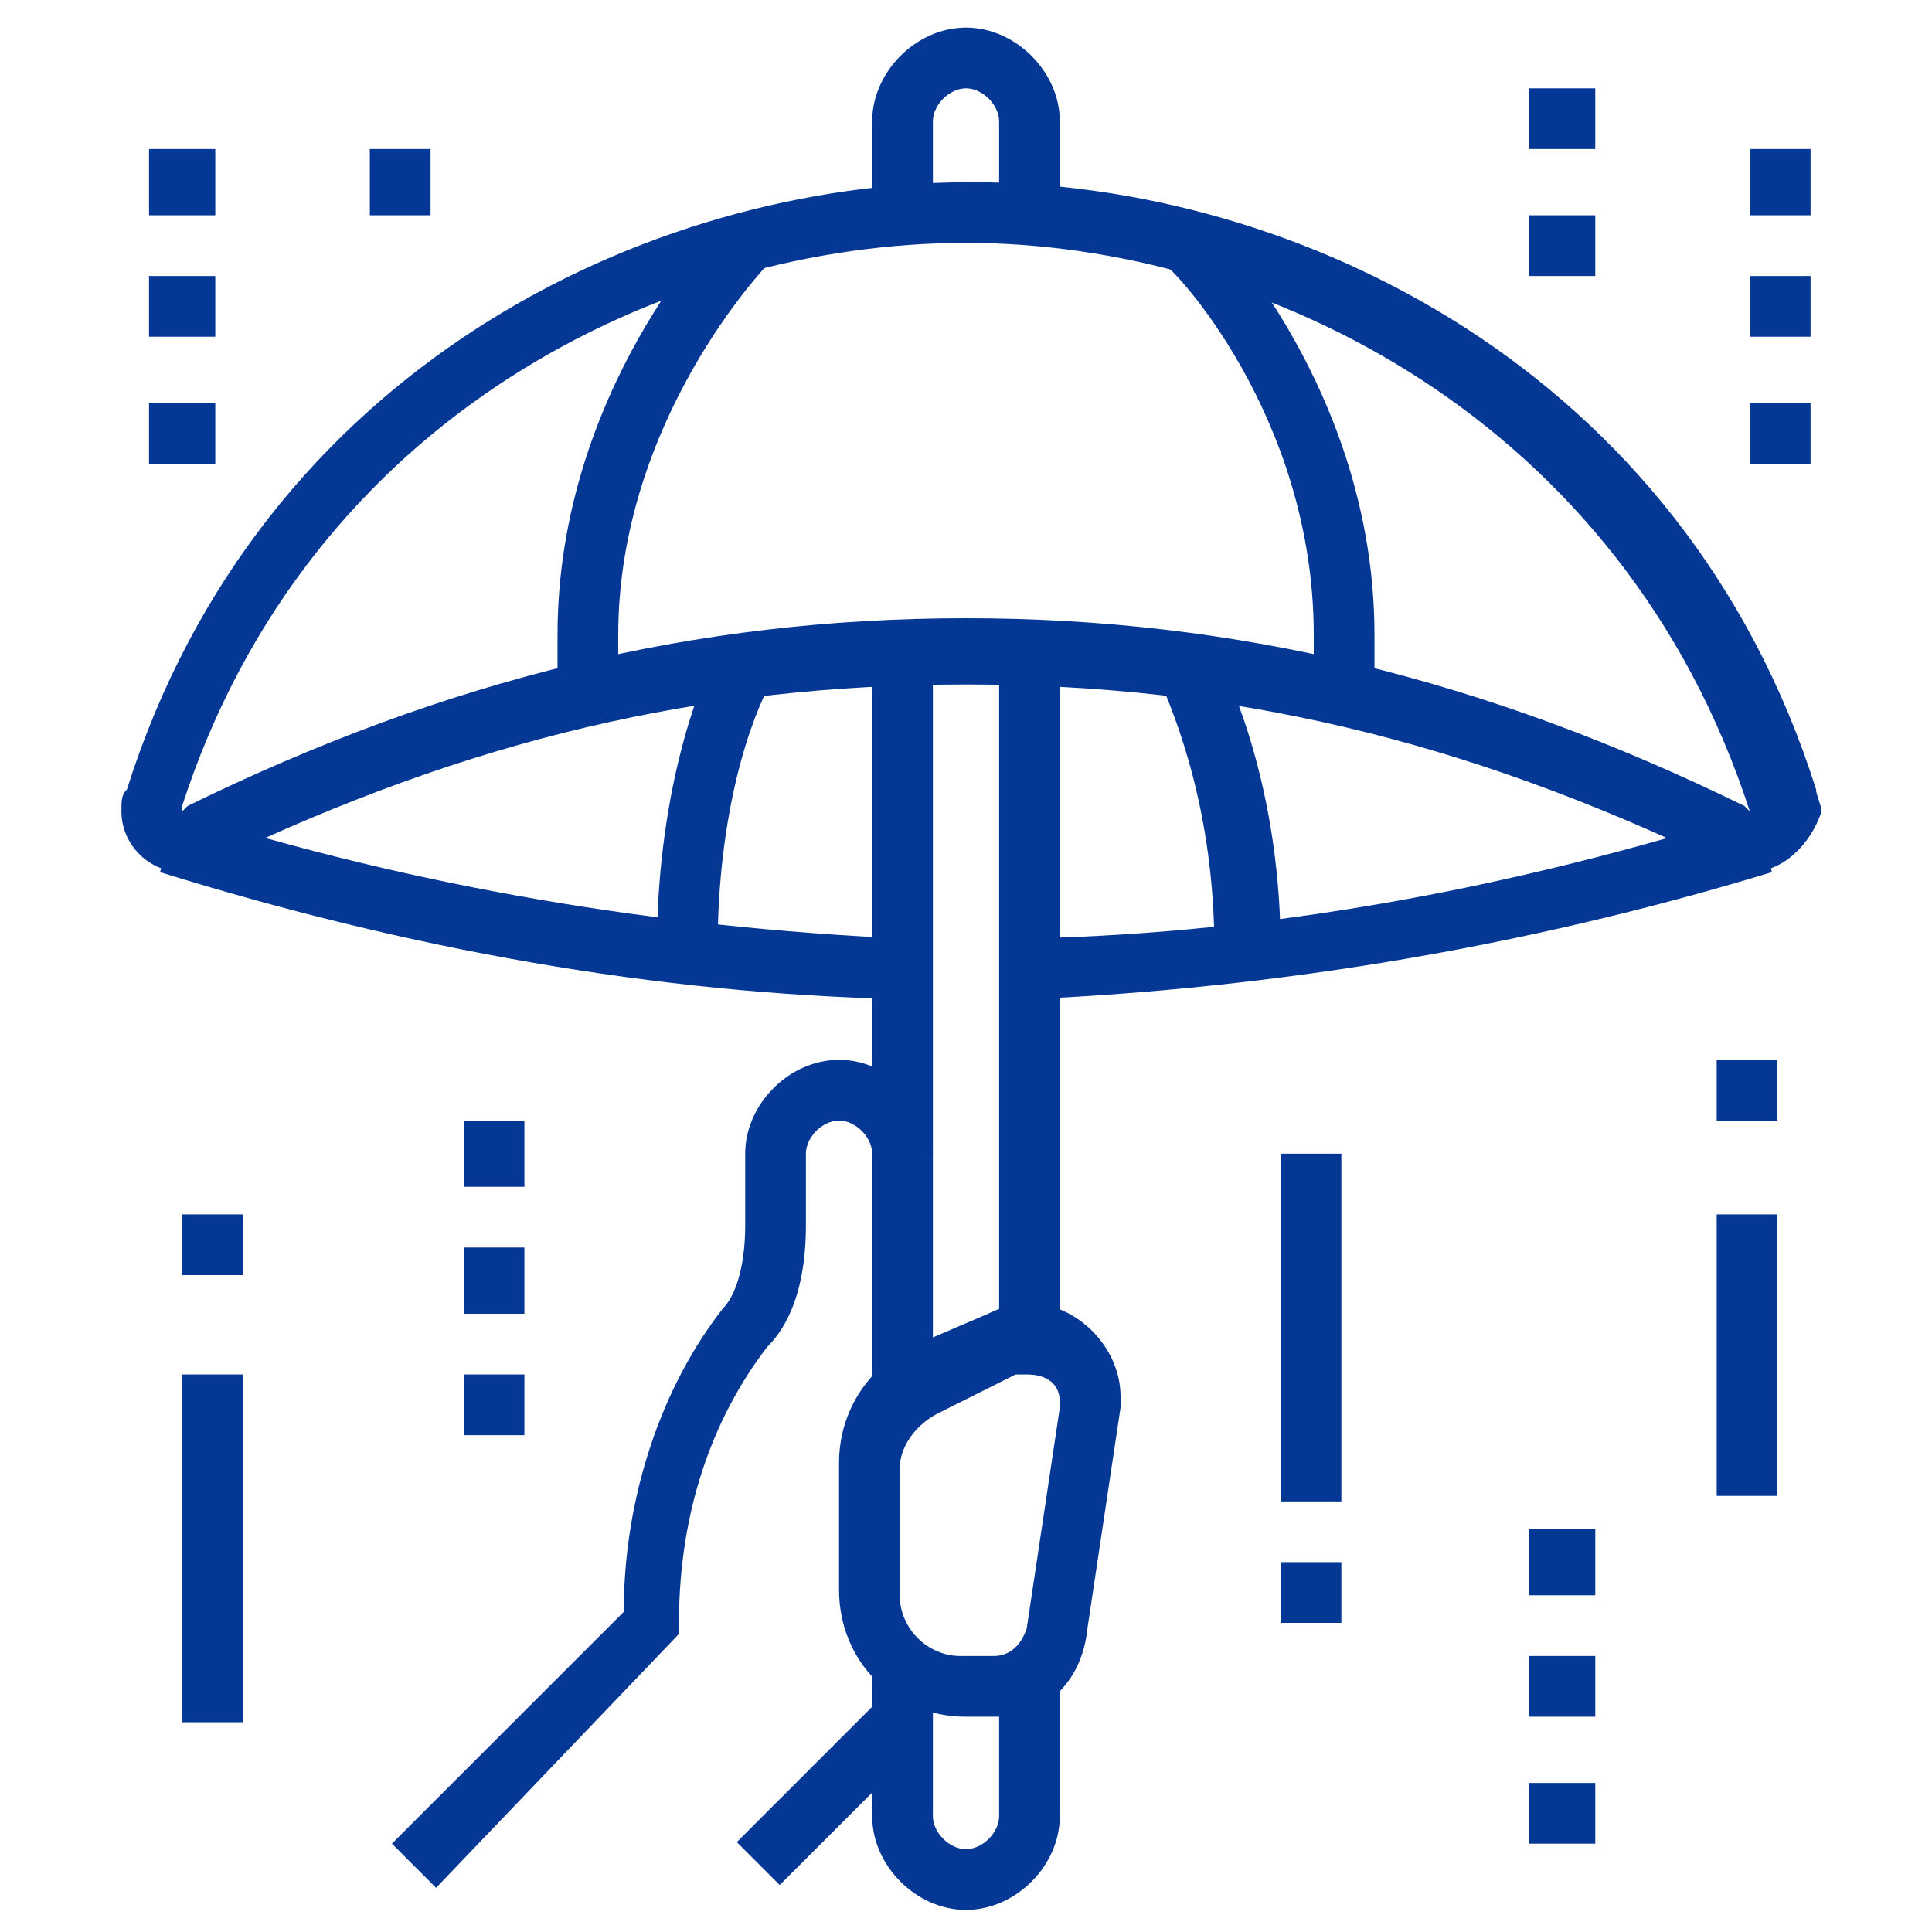 <?xml version="1.0" encoding="utf-8"?>
<!-- Generator: Adobe Illustrator 24.1.0, SVG Export Plug-In . SVG Version: 6.00 Build 0)  -->
<svg version="1.1" id="Layer_1" xmlns="http://www.w3.org/2000/svg" xmlns:xlink="http://www.w3.org/1999/xlink" x="0px" y="0px"
	 width="35px" height="35px" viewBox="0 0 35 35" style="enable-background:new 0 0 35 35;" xml:space="preserve">
<style type="text/css">
	.st0{fill:#053895;}
	.st1{display:none;}
	.st2{display:inline;fill:#053895;}
</style>
<g>
	<rect x="15.8" y="11.8" class="st0" width="1.1" height="13.5"/>
	<path class="st0" d="M17.5,34.6c-0.9,0-1.7-0.8-1.7-1.7v-2.7h1.1v2.7c0,0.3,0.3,0.6,0.6,0.6s0.6-0.3,0.6-0.6v-2.4h1.1v2.4
		C19.2,33.8,18.4,34.6,17.5,34.6z"/>
	<rect x="18.1" y="11.8" class="st0" width="1.1" height="12.5"/>
	<path class="st0" d="M18.1,31.1h-0.6c-1.3,0-2.3-1-2.3-2.3v-2.3c0-0.9,0.5-1.7,1.3-2.1l1.4-0.6c0.2-0.1,0.5-0.2,0.7-0.2
		c0.9,0,1.7,0.8,1.7,1.7c0,0.1,0,0.2,0,0.2l-0.6,4C19.6,30.5,18.9,31.1,18.1,31.1z M18.6,24.9c-0.1,0-0.2,0-0.2,0L17,25.6
		c-0.4,0.2-0.7,0.6-0.7,1v2.3c0,0.6,0.5,1.1,1.1,1.1h0.6c0.3,0,0.5-0.2,0.6-0.5v0l0.6-4c0,0,0-0.1,0-0.1
		C19.2,25.1,19,24.9,18.6,24.9z"/>
	<path class="st0" d="M7.9,34.2l-0.8-0.8l4.2-4.2c0-2.1,0.7-4.1,1.8-5.5c0.2-0.2,0.4-0.7,0.4-1.5v-1.3c0-0.9,0.8-1.7,1.7-1.7
		c0.9,0,1.7,0.8,1.7,1.7h-1.1c0-0.3-0.3-0.6-0.6-0.6s-0.6,0.3-0.6,0.6v1.3c0,0.9-0.2,1.7-0.7,2.2c-1,1.3-1.6,3-1.6,5v0.2L7.9,34.2z"
		/>
	
		<rect x="13.2" y="31.9" transform="matrix(0.707 -0.707 0.707 0.707 -18.538 20.151)" class="st0" width="3.7" height="1.1"/>
	<path class="st0" d="M10.1,12.6c0-0.4,0-0.7,0-1.1c0-4.4,2.9-7.4,3-7.5l0.8,0.8c0,0-2.7,2.8-2.7,6.7c0,0.3,0,0.7,0,1L10.1,12.6z"/>
	<polygon class="st0" points="3.9,2.7 2.7,2.7 2.7,3.9 3.9,3.9 3.9,2.7 	"/>
	<polygon class="st0" points="3.9,5 2.7,5 2.7,6.1 3.9,6.1 3.9,5 	"/>
	<polygon class="st0" points="7.8,2.7 6.7,2.7 6.7,3.9 7.8,3.9 7.8,2.7 	"/>
	<polygon class="st0" points="3.9,7.3 2.7,7.3 2.7,8.4 3.9,8.4 3.9,7.3 	"/>
	<polygon class="st0" points="9.5,20.3 8.4,20.3 8.4,21.5 9.5,21.5 9.5,20.3 	"/>
	<polygon class="st0" points="9.5,22.6 8.4,22.6 8.4,23.8 9.5,23.8 9.5,22.6 	"/>
	<polygon class="st0" points="9.5,24.9 8.4,24.9 8.4,26 9.5,26 9.5,24.9 	"/>
	<polygon class="st0" points="28.9,27.7 27.7,27.7 27.7,28.9 28.9,28.9 28.9,27.7 	"/>
	<polygon class="st0" points="28.9,30 27.7,30 27.7,31.1 28.9,31.1 28.9,30 	"/>
	<polygon class="st0" points="28.9,32.3 27.7,32.3 27.7,33.4 28.9,33.4 28.9,32.3 	"/>
	<polygon class="st0" points="32.8,2.7 31.7,2.7 31.7,3.9 32.8,3.9 32.8,2.7 	"/>
	<polygon class="st0" points="32.8,5 31.7,5 31.7,6.1 32.8,6.1 32.8,5 	"/>
	<polygon class="st0" points="28.9,1.6 27.7,1.6 27.7,2.7 28.9,2.7 28.9,1.6 	"/>
	<polygon class="st0" points="28.9,3.9 27.7,3.9 27.7,5 28.9,5 28.9,3.9 	"/>
	<polygon class="st0" points="32.8,7.3 31.7,7.3 31.7,8.4 32.8,8.4 32.8,7.3 	"/>
	<rect x="23.2" y="28.3" class="st0" width="1.1" height="1.1"/>
	<rect x="23.2" y="20.9" class="st0" width="1.1" height="6.3"/>
	<rect x="31.1" y="19.2" class="st0" width="1.1" height="1.1"/>
	<rect x="31.1" y="22" class="st0" width="1.1" height="5.1"/>
	<rect x="3.3" y="22" class="st0" width="1.1" height="1.1"/>
	<rect x="3.3" y="24.9" class="st0" width="1.1" height="6.3"/>
	<path class="st0" d="M19.2,3.9h-1.1V2.2c0-0.3-0.3-0.6-0.6-0.6s-0.6,0.3-0.6,0.6v1.7h-1.1V2.2c0-0.9,0.8-1.7,1.7-1.7
		s1.7,0.8,1.7,1.7V3.9z"/>
	<path class="st0" d="M16.3,18.1c-4.4-0.1-8.9-0.9-13.4-2.3l0.3-1.1c4.4,1.4,8.8,2.1,13.1,2.3L16.3,18.1z"/>
	<path class="st0" d="M13,17.2h-1.1c0-2.7,0.7-4.7,1.1-5.4l1,0.5C13.6,13,13,14.7,13,17.2z"/>
	<path class="st0" d="M24.9,12.6l-1.1-0.1c0-0.3,0-0.7,0-1c0-4-2.6-6.7-2.7-6.7L21.9,4c0.1,0.1,3,3.1,3,7.5
		C24.9,11.9,24.9,12.2,24.9,12.6z"/>
	<path class="st0" d="M31.7,15.8c-0.2,0-0.4-0.1-0.6-0.2c-4.6-2.2-8.8-3.2-13.6-3.2s-9,1-13.6,3.2c-0.2,0.1-0.4,0.2-0.6,0.2
		c-0.6,0-1.1-0.5-1.1-1.1c0-0.2,0-0.3,0.1-0.4c2.4-7.6,9.4-11,15.3-11s12.9,3.4,15.3,11c0,0.1,0.1,0.3,0.1,0.4
		C32.8,15.3,32.3,15.8,31.7,15.8z M17.5,4.4c-5.4,0-11.9,3.1-14.2,10.2c0,0.1,0,0.1,0,0.1l0.1-0.1c4.7-2.3,9.2-3.4,14.1-3.4
		s9.4,1.1,14.1,3.4l0.1,0.1c0,0,0,0,0,0C29.4,7.6,22.9,4.4,17.5,4.4z"/>
	<path class="st0" d="M18.7,18.1l0-1.1c4.3-0.1,8.7-0.9,13.1-2.3l0.3,1.1C27.5,17.2,23,17.9,18.7,18.1z"/>
	<path class="st0" d="M23.2,17.2H22c0-2.5-0.7-4.2-1-4.9l1-0.5C22.4,12.5,23.2,14.5,23.2,17.2z"/>
</g>
<g class="st1">
	<path class="st2" d="M17.5,34L17.3,34C5.7,29.6,4.4,15.6,4.4,9.8V9.4l0.4-0.1c5.6-2.2,8.2-4.1,12.3-7.9L17.5,1l0.4,0.4
		c4.1,3.8,6.7,5.8,12.3,7.9l0.4,0.1v0.4c0,5.8-1.3,19.8-12.9,24.2L17.5,34z M5.6,10.2C5.6,15.9,7,28.7,17.5,32.8
		C28,28.7,29.4,15.9,29.4,10.2c-5.3-2.1-8-4-11.9-7.6C13.6,6.1,10.9,8,5.6,10.2z"/>
	<rect x="0.4" y="11.7" class="st2" width="2.8" height="1.1"/>
	<rect x="1.1" y="18.8" transform="matrix(0.946 -0.323 0.323 0.946 -6.139 1.841)" class="st2" width="2.7" height="1.1"/>
	<rect x="2.8" y="25.6" transform="matrix(0.919 -0.395 0.395 0.919 -10.002 3.761)" class="st2" width="2.6" height="1.1"/>
	<rect x="7.1" y="31" transform="matrix(0.707 -0.707 0.707 0.707 -19.867 15.195)" class="st2" width="2.6" height="1.1"/>
	<rect x="31.7" y="11.7" class="st2" width="2.8" height="1.1"/>
	<rect x="32" y="18.1" transform="matrix(0.323 -0.946 0.946 0.323 3.648 43.905)" class="st2" width="1.1" height="2.7"/>
	<rect x="30.3" y="24.9" transform="matrix(0.394 -0.919 0.919 0.394 -5.397 44.222)" class="st2" width="1.1" height="2.6"/>
	<rect x="26" y="30.3" transform="matrix(0.707 -0.707 0.707 0.707 -14.541 28.052)" class="st2" width="1.1" height="2.6"/>
	<path class="st2" d="M17.5,9.4c-2.2,0-4.1-2-4.2-4.5l1.1,0c0.1,1.9,1.4,3.4,3,3.4s2.9-1.5,3-3.4l1.1,0C21.6,7.4,19.7,9.4,17.5,9.4z
		"/>
	<rect x="11.5" y="11.4" transform="matrix(0.276 -0.961 0.961 0.276 -0.578 23.25)" class="st2" width="7.2" height="1.1"/>
	<rect x="19.3" y="8.4" transform="matrix(0.961 -0.275 0.275 0.961 -2.538 5.93)" class="st2" width="1.1" height="7.2"/>
	<polygon class="st2" points="18.1,21.9 16.9,21.9 16.9,23.1 18.1,23.1 18.1,21.9 	"/>
	<polygon class="st2" points="18.1,25.3 16.9,25.3 16.9,26.5 18.1,26.5 18.1,25.3 	"/>
	<polygon class="st2" points="18.1,28.7 16.9,28.7 16.9,29.9 18.1,29.9 18.1,28.7 	"/>
	<path class="st2" d="M15.8,32.4h-1.1V20.5c0-0.6,0.3-1.2,0.8-1.5c0.5-0.3,1.3-0.8,1.7-1c1.8-1.2,5.3-4.2,7.4-10.6l1.1,0.4
		c-2.3,6.8-5.9,10-7.9,11.2c-0.4,0.2-1.2,0.7-1.7,1c-0.2,0.1-0.3,0.3-0.3,0.5V32.4z"/>
	<path class="st2" d="M17.2,19c-2-1.3-5.6-4.4-7.9-11.2l1.1-0.4c2.2,6.5,5.6,9.4,7.4,10.6L17.2,19z"/>
	<path class="st2" d="M12.4,21.3H9c-0.6,0-1.1-0.5-1.1-1.1v-1.1c0-0.6,0.5-1.1,1.1-1.1h3.4c0.6,0,1.1,0.5,1.1,1.1v1.1
		C13.5,20.8,13,21.3,12.4,21.3z M9,19.1v1.1h3.4l0-1.1H9z"/>
</g>
<g class="st1">
	<rect x="10.1" y="28.6" transform="matrix(0.279 -0.96 0.96 0.279 -19.308 32.668)" class="st2" width="4" height="1.1"/>
	<rect x="6.1" y="6.9" class="st2" width="1.1" height="2.5"/>
	<path class="st2" d="M10.7,14.5c-2.5,0-4.5-2-4.5-4.5V8.8h1.1V10c0,1.9,1.5,3.4,3.4,3.4s3.4-1.5,3.4-3.4V4.7c0-0.9-0.7-1.6-1.6-1.6
		c-1,0-1.6,0.2-2.1,0.3C10,3.6,9.5,3.7,9,3.7c-1.2,0-1.9-0.5-2.5-1c0,0.1-0.1,0.3-0.1,0.4c-0.2,1-0.3,1.2-0.3,1.5
		c0,1,0.6,1.8,1.5,2.2L9,7.4l-0.5,1L7.1,7.9C5.8,7.3,5,6,5,4.6c0-0.4,0.1-0.7,0.3-1.8c0.1-0.3,0.2-0.8,0.3-1.3l0.2-0.9l1,0.9
		C7.5,2.1,8,2.6,9,2.6c0.4,0,0.7-0.1,1.1-0.2C10.7,2.2,11.4,2,12.5,2c1.5,0,2.7,1.2,2.7,2.7V10C15.2,12.5,13.2,14.5,10.7,14.5z"/>
	<path class="st2" d="M16.9,16.9c-0.3-0.1-0.6-0.1-0.9-0.1h-3.4l-1.1-2.8l1.1-0.4l0.9,2.1H16c0.4,0,0.8,0.1,1.2,0.2L16.9,16.9z"/>
	<rect x="5" y="29.4" class="st2" width="1.1" height="5"/>
	<polygon class="st2" points="24.9,23.8 20.1,19.1 22.6,16.5 24.9,18.8 28.2,15.5 29,16.3 24.9,20.4 22.6,18.2 21.7,19.1 24.9,22.2 
		31.1,16 31.9,16.8 	"/>
	<path class="st2" d="M25.5,30.6l-0.2-0.1c-7.7-3.1-8.9-11.9-8.9-16.8v-0.4l0.4-0.1c3.9-1.6,5.7-2.4,8.3-5l0.4-0.4l0.4,0.4
		c2.7,2.6,4.4,3.4,8.3,5l0.4,0.1v0.4c0,3.8-0.6,7.2-1.9,9.9l-1-0.5c1.1-2.5,1.7-5.6,1.8-9c-3.6-1.5-5.4-2.4-8-4.7
		c-2.5,2.3-4.4,3.3-8,4.7c0.1,4.7,1.2,12.5,8,15.3c1.7-0.7,3.2-1.8,4.4-3.3l0.9,0.7c-1.4,1.7-3.1,2.9-5.1,3.7L25.5,30.6z"/>
	<path class="st2" d="M30.3,27c-1.1,0-2-0.9-2-2c0-0.3,0.1-0.6,0.2-0.9l0.6-1.1c0.3-0.7,1-1.1,1.8-1.1c1.1,0,2,0.9,2,2
		c0,0.3-0.1,0.6-0.2,0.9l-0.6,1.1C31.7,26.6,31.1,27,30.3,27z M30.9,23c-0.3,0-0.6,0.2-0.8,0.5l-0.6,1.1c-0.1,0.1-0.1,0.2-0.1,0.4
		c0,0.5,0.4,0.9,0.9,0.9c0.3,0,0.6-0.2,0.8-0.5l0.6-1.1c0.1-0.1,0.1-0.2,0.1-0.4C31.7,23.4,31.3,23,30.9,23z"/>
	<rect x="24.9" y="2.6" class="st2" width="1.1" height="3.4"/>
	<rect x="27.5" y="4.6" transform="matrix(0.707 -0.707 0.707 0.707 4.914 22.117)" class="st2" width="3.4" height="1.1"/>
	<rect x="21.2" y="3.4" transform="matrix(0.707 -0.707 0.707 0.707 2.749 16.891)" class="st2" width="1.1" height="3.4"/>
	<rect x="15.2" y="32.1" class="st2" width="1.1" height="2.3"/>
	<polygon class="st2" points="16.4,24.2 15.2,24.2 15.2,20.8 18.6,21.9 18.2,23 16.4,22.4 	"/>
	<path class="st2" d="M15.5,32.7c-0.2,0-0.5,0-0.7-0.1L3.2,29.4c-1.6-0.4-2.7-1.9-2.7-3.6c0-0.4,0.1-0.7,0.2-1.1l1.8-5.8
		c0.6-1.9,2.3-3.2,4.3-3.2H8l0.9-2.1l1.1,0.4l-1.1,2.8h-2c-1.5,0-2.8,1-3.3,2.4L1.7,25c-0.1,0.2-0.1,0.5-0.1,0.8
		c0,1.2,0.8,2.2,1.9,2.5l11.7,3.2c0.1,0,0.3,0.1,0.4,0.1c0.8,0,1.4-0.6,1.4-1.4c0-0.6-0.4-1.2-1-1.4l-1.7-0.5l0.5-1.7
		c0,0,0-0.1,0-0.2c0-0.3-0.3-0.6-0.6-0.6c-0.3,0-0.5,0.2-0.5,0.4l-0.3,1.2l-1.1-0.3l0.3-1.2c0.2-0.7,0.9-1.2,1.6-1.2
		c0.9,0,1.7,0.8,1.7,1.7c0,0.2,0,0.3-0.1,0.5l-0.2,0.6l0.6,0.2c1.1,0.3,1.9,1.3,1.9,2.5C18.1,31.6,16.9,32.7,15.5,32.7z"/>
	<polygon class="st2" points="12.5,27.8 4.6,25.6 5.7,21.3 6.8,21.6 5.9,24.8 12.8,26.7 	"/>
	<path class="st2" d="M10.7,19.6c-0.4,0-0.8-0.2-1.1-0.6l-1.7-2.5l0.9-0.6l1.7,2.5c0.1,0.1,0.2,0.1,0.2,0l1.7-2.5l0.9,0.6l-1.7,2.5
		C11.5,19.4,11.1,19.6,10.7,19.6z"/>
</g>
<g class="st1">
	<rect x="17.2" y="7.9" transform="matrix(0.497 -0.868 0.868 0.497 5.471 26.424)" class="st2" width="16.7" height="1.1"/>
	<path class="st2" d="M29.8,14.3l-1-0.5c0.4-1,0.7-2.2,0.7-3.6c0-2.1-0.5-4.2-1.4-6.1c-3.7,0.3-7,2-8.9,4.6l-0.9-0.7
		c2.1-2.9,5.9-4.8,10.1-5.1l0.4,0l0.2,0.3c1.1,2,1.7,4.6,1.7,6.9C30.6,11.8,30.3,13.2,29.8,14.3z"/>
	<path class="st2" d="M33.9,17.2L13.5,6.4l0.4-0.5c2.2-2.7,5.5-4.2,9-4.2c6.4,0,11.7,5.2,11.7,11.7c0,1.1-0.2,2.2-0.5,3.3L33.9,17.2
		z M15.3,6l17.9,9.5c0.2-0.8,0.3-1.5,0.3-2.3c0-5.8-4.7-10.5-10.5-10.5C20,2.8,17.3,3.9,15.3,6z"/>
	<path class="st2" d="M23.8,28.9h-1.1v-2.3c0-4.5,2-9.1,2-9.3l1,0.4c0,0-1.9,4.6-1.9,8.9V28.9z"/>
	<path class="st2" d="M25.5,34h-0.6c-1.3,0-2.3-1-2.3-2.3v-3.4h1.1v3.4c0,0.6,0.5,1.1,1.1,1.1h0.6c0.6,0,1.1-0.5,1.1-1.1v-5.1
		c0-3.6-1.4-7.4-1.8-8.5H3.4c-0.4,1.2-1.8,5-1.8,8.5v5.1c0,0.6,0.5,1.1,1.1,1.1h9.7V34H2.7c-1.3,0-2.3-1-2.3-2.3v-5.1
		c0-4.5,2-9.1,2-9.3L2.6,17h22.9l0.1,0.3c0.1,0.2,2,4.9,2,9.3v5.1C27.7,33,26.7,34,25.5,34z"/>
	<rect x="11.8" y="32.9" class="st2" width="13.1" height="1.1"/>
	<path class="st2" d="M3.9,29.5H2.7v-2.8c0-0.5,0-1.1,0.1-1.7l1.1,0.1c-0.1,0.5-0.1,1.1-0.1,1.6V29.5z"/>
	<path class="st2" d="M10.6,24.9H7.5c-1.4,0-2.7-0.9-3.2-2.2l-1.9-5l1.1-0.4l1.9,5c0.3,0.9,1.2,1.5,2.1,1.5h3.1V24.9z"/>
	<path class="st2" d="M18.4,24.9h-4.2v-1.1h4.2c0.7,0,1.3-0.3,1.8-0.9l4.5-5.7l0.9,0.7l-4.5,5.7C20.4,24.5,19.4,24.9,18.4,24.9z"/>
	<path class="st2" d="M13.2,26.6h-1.5c-0.5,0-1-0.3-1.1-0.8L9.6,23c-0.1-0.3,0-0.7,0.2-1c0.2-0.3,0.6-0.5,1-0.5H14
		c0.4,0,0.7,0.2,1,0.5c0.2,0.3,0.3,0.6,0.2,1l-0.9,2.8C14.1,26.3,13.7,26.6,13.2,26.6z M11.6,25.5C11.6,25.5,11.6,25.5,11.6,25.5
		l1.6,0c0,0,0.1,0,0.1,0l0.9-2.8c0,0,0,0,0,0h-3.3c0,0-0.1,0-0.1,0L11.6,25.5L11.6,25.5z"/>
	<rect x="2.7" y="30.6" class="st2" width="1.1" height="1.1"/>
	<path class="st2" d="M18.2,17.9l-2.7-2.7h-4.1l-2.7,2.7L8,17.1l2.7-2.7c0.2-0.2,0.5-0.3,0.8-0.3h4.1c0.3,0,0.6,0.1,0.8,0.3l2.7,2.7
		L18.2,17.9z"/>
	<rect x="6.7" y="3.9" class="st2" width="1.1" height="2.8"/>
	<rect x="6.7" y="9" class="st2" width="1.1" height="2.8"/>
	<rect x="8.4" y="7.3" class="st2" width="2.8" height="1.1"/>
	<rect x="3.3" y="7.3" class="st2" width="2.8" height="1.1"/>
</g>
</svg>
